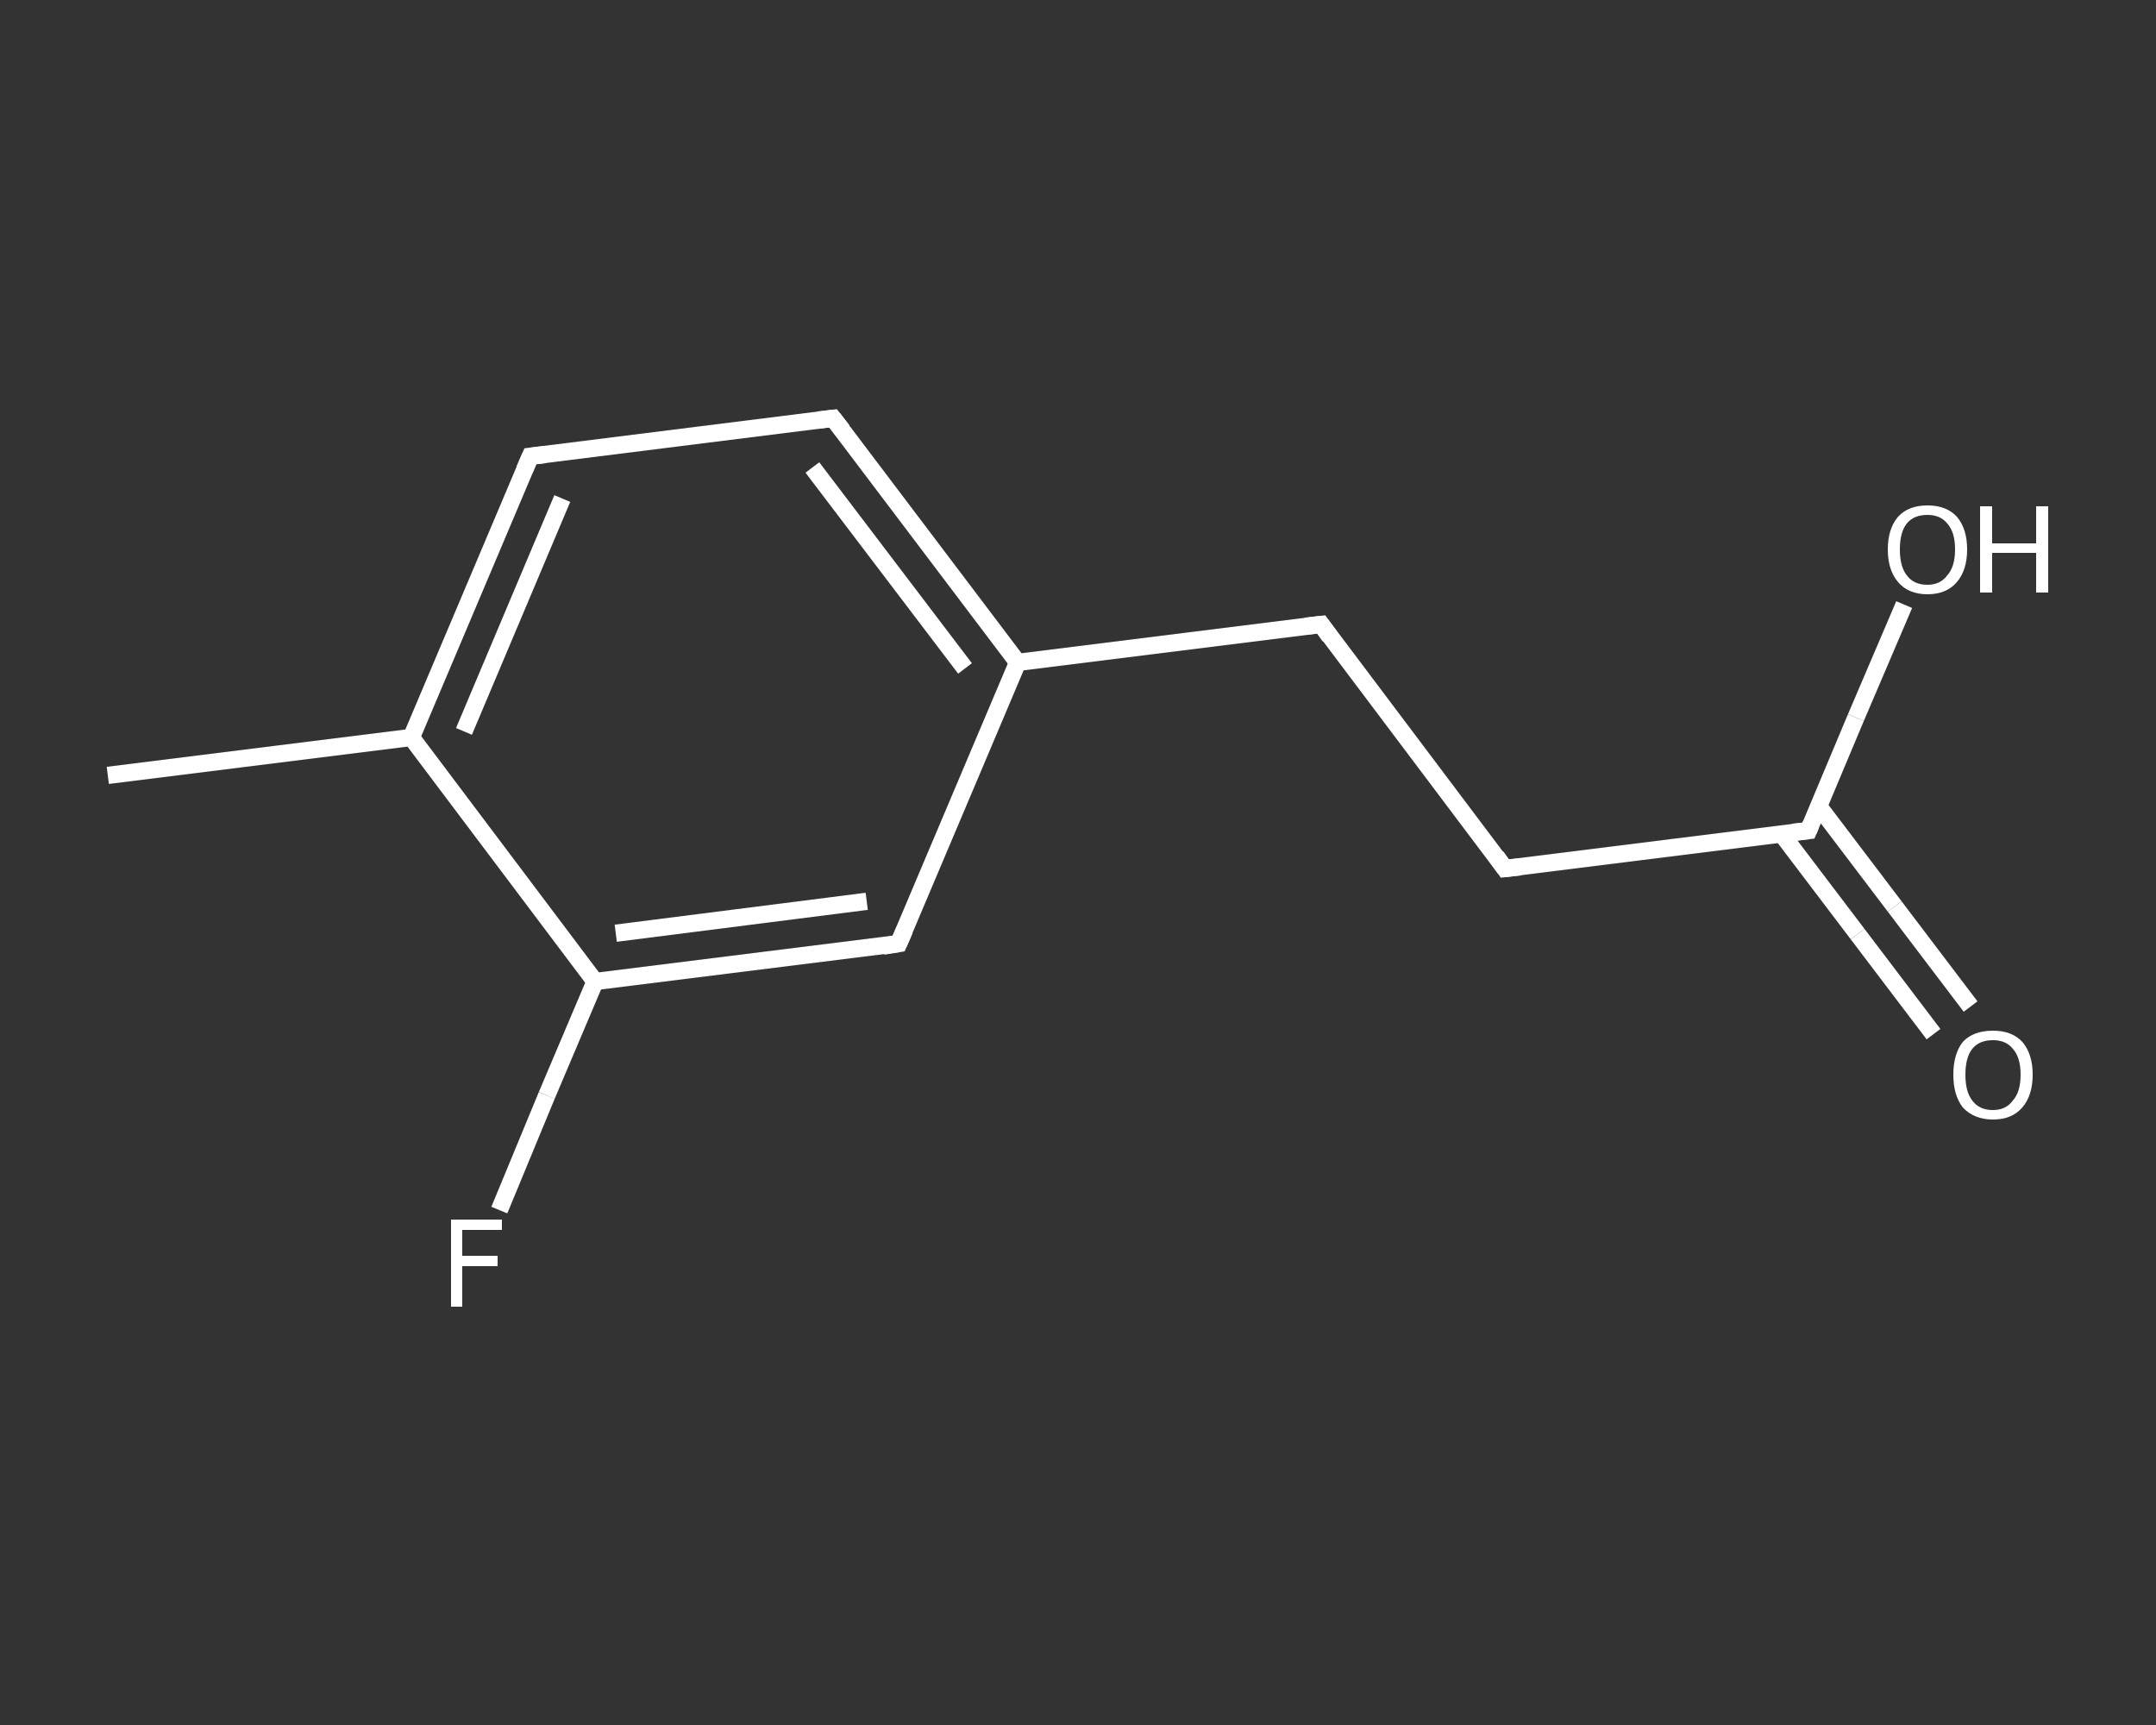 <?xml version='1.0' encoding='iso-8859-1'?>
<svg version='1.1' baseProfile='full'
              xmlns='http://www.w3.org/2000/svg'
                      xmlns:rdkit='http://www.rdkit.org/xml'
                      xmlns:xlink='http://www.w3.org/1999/xlink'
                  xml:space='preserve'
width='250px' height='200px' viewBox='0 0 250 200'>
<rect x="0" y="0" width="250" height="200" fill="#333333" stroke="none"/>
<!-- END OF HEADER -->
<rect style='opacity:1.0;fill:transparent;stroke:none' width='250.0' height='200.0' x='0.0' y='0.0'> </rect>
<path class='bond-0 atom-0 atom-1' d='M 12.5,89.9 L 47.7,85.5' style='fill:none;fill-rule:evenodd;stroke:#FFFFFF;stroke-width:2.0px;stroke-linecap:butt;stroke-linejoin:miter;stroke-opacity:1' />
<path class='bond-1 atom-1 atom-2' d='M 47.7,85.5 L 61.5,52.9' style='fill:none;fill-rule:evenodd;stroke:#FFFFFF;stroke-width:2.0px;stroke-linecap:butt;stroke-linejoin:miter;stroke-opacity:1' />
<path class='bond-1 atom-1 atom-2' d='M 53.8,84.8 L 65.2,57.8' style='fill:none;fill-rule:evenodd;stroke:#FFFFFF;stroke-width:2.0px;stroke-linecap:butt;stroke-linejoin:miter;stroke-opacity:1' />
<path class='bond-2 atom-2 atom-3' d='M 61.5,52.9 L 96.6,48.5' style='fill:none;fill-rule:evenodd;stroke:#FFFFFF;stroke-width:2.0px;stroke-linecap:butt;stroke-linejoin:miter;stroke-opacity:1' />
<path class='bond-3 atom-3 atom-4' d='M 96.6,48.5 L 118.0,76.8' style='fill:none;fill-rule:evenodd;stroke:#FFFFFF;stroke-width:2.0px;stroke-linecap:butt;stroke-linejoin:miter;stroke-opacity:1' />
<path class='bond-3 atom-3 atom-4' d='M 94.2,54.2 L 111.9,77.5' style='fill:none;fill-rule:evenodd;stroke:#FFFFFF;stroke-width:2.0px;stroke-linecap:butt;stroke-linejoin:miter;stroke-opacity:1' />
<path class='bond-4 atom-4 atom-5' d='M 118.0,76.8 L 153.2,72.4' style='fill:none;fill-rule:evenodd;stroke:#FFFFFF;stroke-width:2.0px;stroke-linecap:butt;stroke-linejoin:miter;stroke-opacity:1' />
<path class='bond-5 atom-5 atom-6' d='M 153.2,72.4 L 174.5,100.7' style='fill:none;fill-rule:evenodd;stroke:#FFFFFF;stroke-width:2.0px;stroke-linecap:butt;stroke-linejoin:miter;stroke-opacity:1' />
<path class='bond-6 atom-6 atom-7' d='M 174.5,100.7 L 209.7,96.3' style='fill:none;fill-rule:evenodd;stroke:#FFFFFF;stroke-width:2.0px;stroke-linecap:butt;stroke-linejoin:miter;stroke-opacity:1' />
<path class='bond-7 atom-7 atom-8' d='M 206.6,96.7 L 215.4,108.3' style='fill:none;fill-rule:evenodd;stroke:#FFFFFF;stroke-width:2.0px;stroke-linecap:butt;stroke-linejoin:miter;stroke-opacity:1' />
<path class='bond-7 atom-7 atom-8' d='M 215.4,108.3 L 224.2,119.9' style='fill:none;fill-rule:evenodd;stroke:#FFFFFF;stroke-width:2.0px;stroke-linecap:butt;stroke-linejoin:miter;stroke-opacity:1' />
<path class='bond-7 atom-7 atom-8' d='M 210.9,93.5 L 219.7,105.1' style='fill:none;fill-rule:evenodd;stroke:#FFFFFF;stroke-width:2.0px;stroke-linecap:butt;stroke-linejoin:miter;stroke-opacity:1' />
<path class='bond-7 atom-7 atom-8' d='M 219.7,105.1 L 228.5,116.7' style='fill:none;fill-rule:evenodd;stroke:#FFFFFF;stroke-width:2.0px;stroke-linecap:butt;stroke-linejoin:miter;stroke-opacity:1' />
<path class='bond-8 atom-7 atom-9' d='M 209.7,96.3 L 215.2,83.2' style='fill:none;fill-rule:evenodd;stroke:#FFFFFF;stroke-width:2.0px;stroke-linecap:butt;stroke-linejoin:miter;stroke-opacity:1' />
<path class='bond-8 atom-7 atom-9' d='M 215.2,83.2 L 220.8,70.1' style='fill:none;fill-rule:evenodd;stroke:#FFFFFF;stroke-width:2.0px;stroke-linecap:butt;stroke-linejoin:miter;stroke-opacity:1' />
<path class='bond-9 atom-4 atom-10' d='M 118.0,76.8 L 104.2,109.4' style='fill:none;fill-rule:evenodd;stroke:#FFFFFF;stroke-width:2.0px;stroke-linecap:butt;stroke-linejoin:miter;stroke-opacity:1' />
<path class='bond-10 atom-10 atom-11' d='M 104.2,109.4 L 69.0,113.8' style='fill:none;fill-rule:evenodd;stroke:#FFFFFF;stroke-width:2.0px;stroke-linecap:butt;stroke-linejoin:miter;stroke-opacity:1' />
<path class='bond-10 atom-10 atom-11' d='M 100.5,104.5 L 71.4,108.2' style='fill:none;fill-rule:evenodd;stroke:#FFFFFF;stroke-width:2.0px;stroke-linecap:butt;stroke-linejoin:miter;stroke-opacity:1' />
<path class='bond-11 atom-11 atom-12' d='M 69.0,113.8 L 63.4,127.0' style='fill:none;fill-rule:evenodd;stroke:#FFFFFF;stroke-width:2.0px;stroke-linecap:butt;stroke-linejoin:miter;stroke-opacity:1' />
<path class='bond-11 atom-11 atom-12' d='M 63.4,127.0 L 57.9,140.3' style='fill:none;fill-rule:evenodd;stroke:#FFFFFF;stroke-width:2.0px;stroke-linecap:butt;stroke-linejoin:miter;stroke-opacity:1' />
<path class='bond-12 atom-11 atom-1' d='M 69.0,113.8 L 47.7,85.5' style='fill:none;fill-rule:evenodd;stroke:#FFFFFF;stroke-width:2.0px;stroke-linecap:butt;stroke-linejoin:miter;stroke-opacity:1' />
<path d='M 60.8,54.5 L 61.5,52.9 L 63.2,52.7' style='fill:none;stroke:#FFFFFF;stroke-width:2.0px;stroke-linecap:butt;stroke-linejoin:miter;stroke-opacity:1;' />
<path d='M 94.9,48.7 L 96.6,48.5 L 97.7,49.9' style='fill:none;stroke:#FFFFFF;stroke-width:2.0px;stroke-linecap:butt;stroke-linejoin:miter;stroke-opacity:1;' />
<path d='M 151.4,72.6 L 153.2,72.4 L 154.2,73.8' style='fill:none;stroke:#FFFFFF;stroke-width:2.0px;stroke-linecap:butt;stroke-linejoin:miter;stroke-opacity:1;' />
<path d='M 173.5,99.3 L 174.5,100.7 L 176.3,100.5' style='fill:none;stroke:#FFFFFF;stroke-width:2.0px;stroke-linecap:butt;stroke-linejoin:miter;stroke-opacity:1;' />
<path d='M 207.9,96.5 L 209.7,96.3 L 210.0,95.6' style='fill:none;stroke:#FFFFFF;stroke-width:2.0px;stroke-linecap:butt;stroke-linejoin:miter;stroke-opacity:1;' />
<path d='M 104.9,107.8 L 104.2,109.4 L 102.4,109.7' style='fill:none;stroke:#FFFFFF;stroke-width:2.0px;stroke-linecap:butt;stroke-linejoin:miter;stroke-opacity:1;' />
<path class='atom-8' d='M 226.5 124.6
Q 226.5 122.2, 227.6 120.8
Q 228.8 119.5, 231.1 119.5
Q 233.3 119.5, 234.5 120.8
Q 235.7 122.2, 235.7 124.6
Q 235.7 127.0, 234.5 128.4
Q 233.3 129.8, 231.1 129.8
Q 228.9 129.8, 227.6 128.4
Q 226.5 127.0, 226.5 124.6
M 231.1 128.7
Q 232.6 128.7, 233.4 127.6
Q 234.3 126.6, 234.3 124.6
Q 234.3 122.6, 233.4 121.6
Q 232.6 120.6, 231.1 120.6
Q 229.5 120.6, 228.7 121.6
Q 227.9 122.6, 227.9 124.6
Q 227.9 126.6, 228.7 127.6
Q 229.5 128.7, 231.1 128.7
' fill='#FFFFFF'/>
<path class='atom-9' d='M 218.9 63.7
Q 218.9 61.3, 220.1 59.9
Q 221.3 58.6, 223.5 58.6
Q 225.7 58.6, 226.9 59.9
Q 228.1 61.3, 228.1 63.7
Q 228.1 66.1, 226.9 67.5
Q 225.7 68.9, 223.5 68.9
Q 221.3 68.9, 220.1 67.5
Q 218.9 66.1, 218.9 63.7
M 223.5 67.8
Q 225.0 67.8, 225.8 66.7
Q 226.7 65.7, 226.7 63.7
Q 226.7 61.7, 225.8 60.7
Q 225.0 59.7, 223.5 59.7
Q 221.9 59.7, 221.1 60.7
Q 220.3 61.7, 220.3 63.7
Q 220.3 65.7, 221.1 66.7
Q 221.9 67.8, 223.5 67.8
' fill='#FFFFFF'/>
<path class='atom-9' d='M 229.6 58.7
L 231.0 58.7
L 231.0 63.0
L 236.1 63.0
L 236.1 58.7
L 237.5 58.7
L 237.5 68.7
L 236.1 68.7
L 236.1 64.1
L 231.0 64.1
L 231.0 68.7
L 229.6 68.7
L 229.6 58.7
' fill='#FFFFFF'/>
<path class='atom-12' d='M 52.3 141.4
L 58.2 141.4
L 58.2 142.6
L 53.6 142.6
L 53.6 145.6
L 57.7 145.6
L 57.7 146.8
L 53.6 146.8
L 53.6 151.5
L 52.3 151.5
L 52.3 141.4
' fill='#FFFFFF'/>
</svg>
